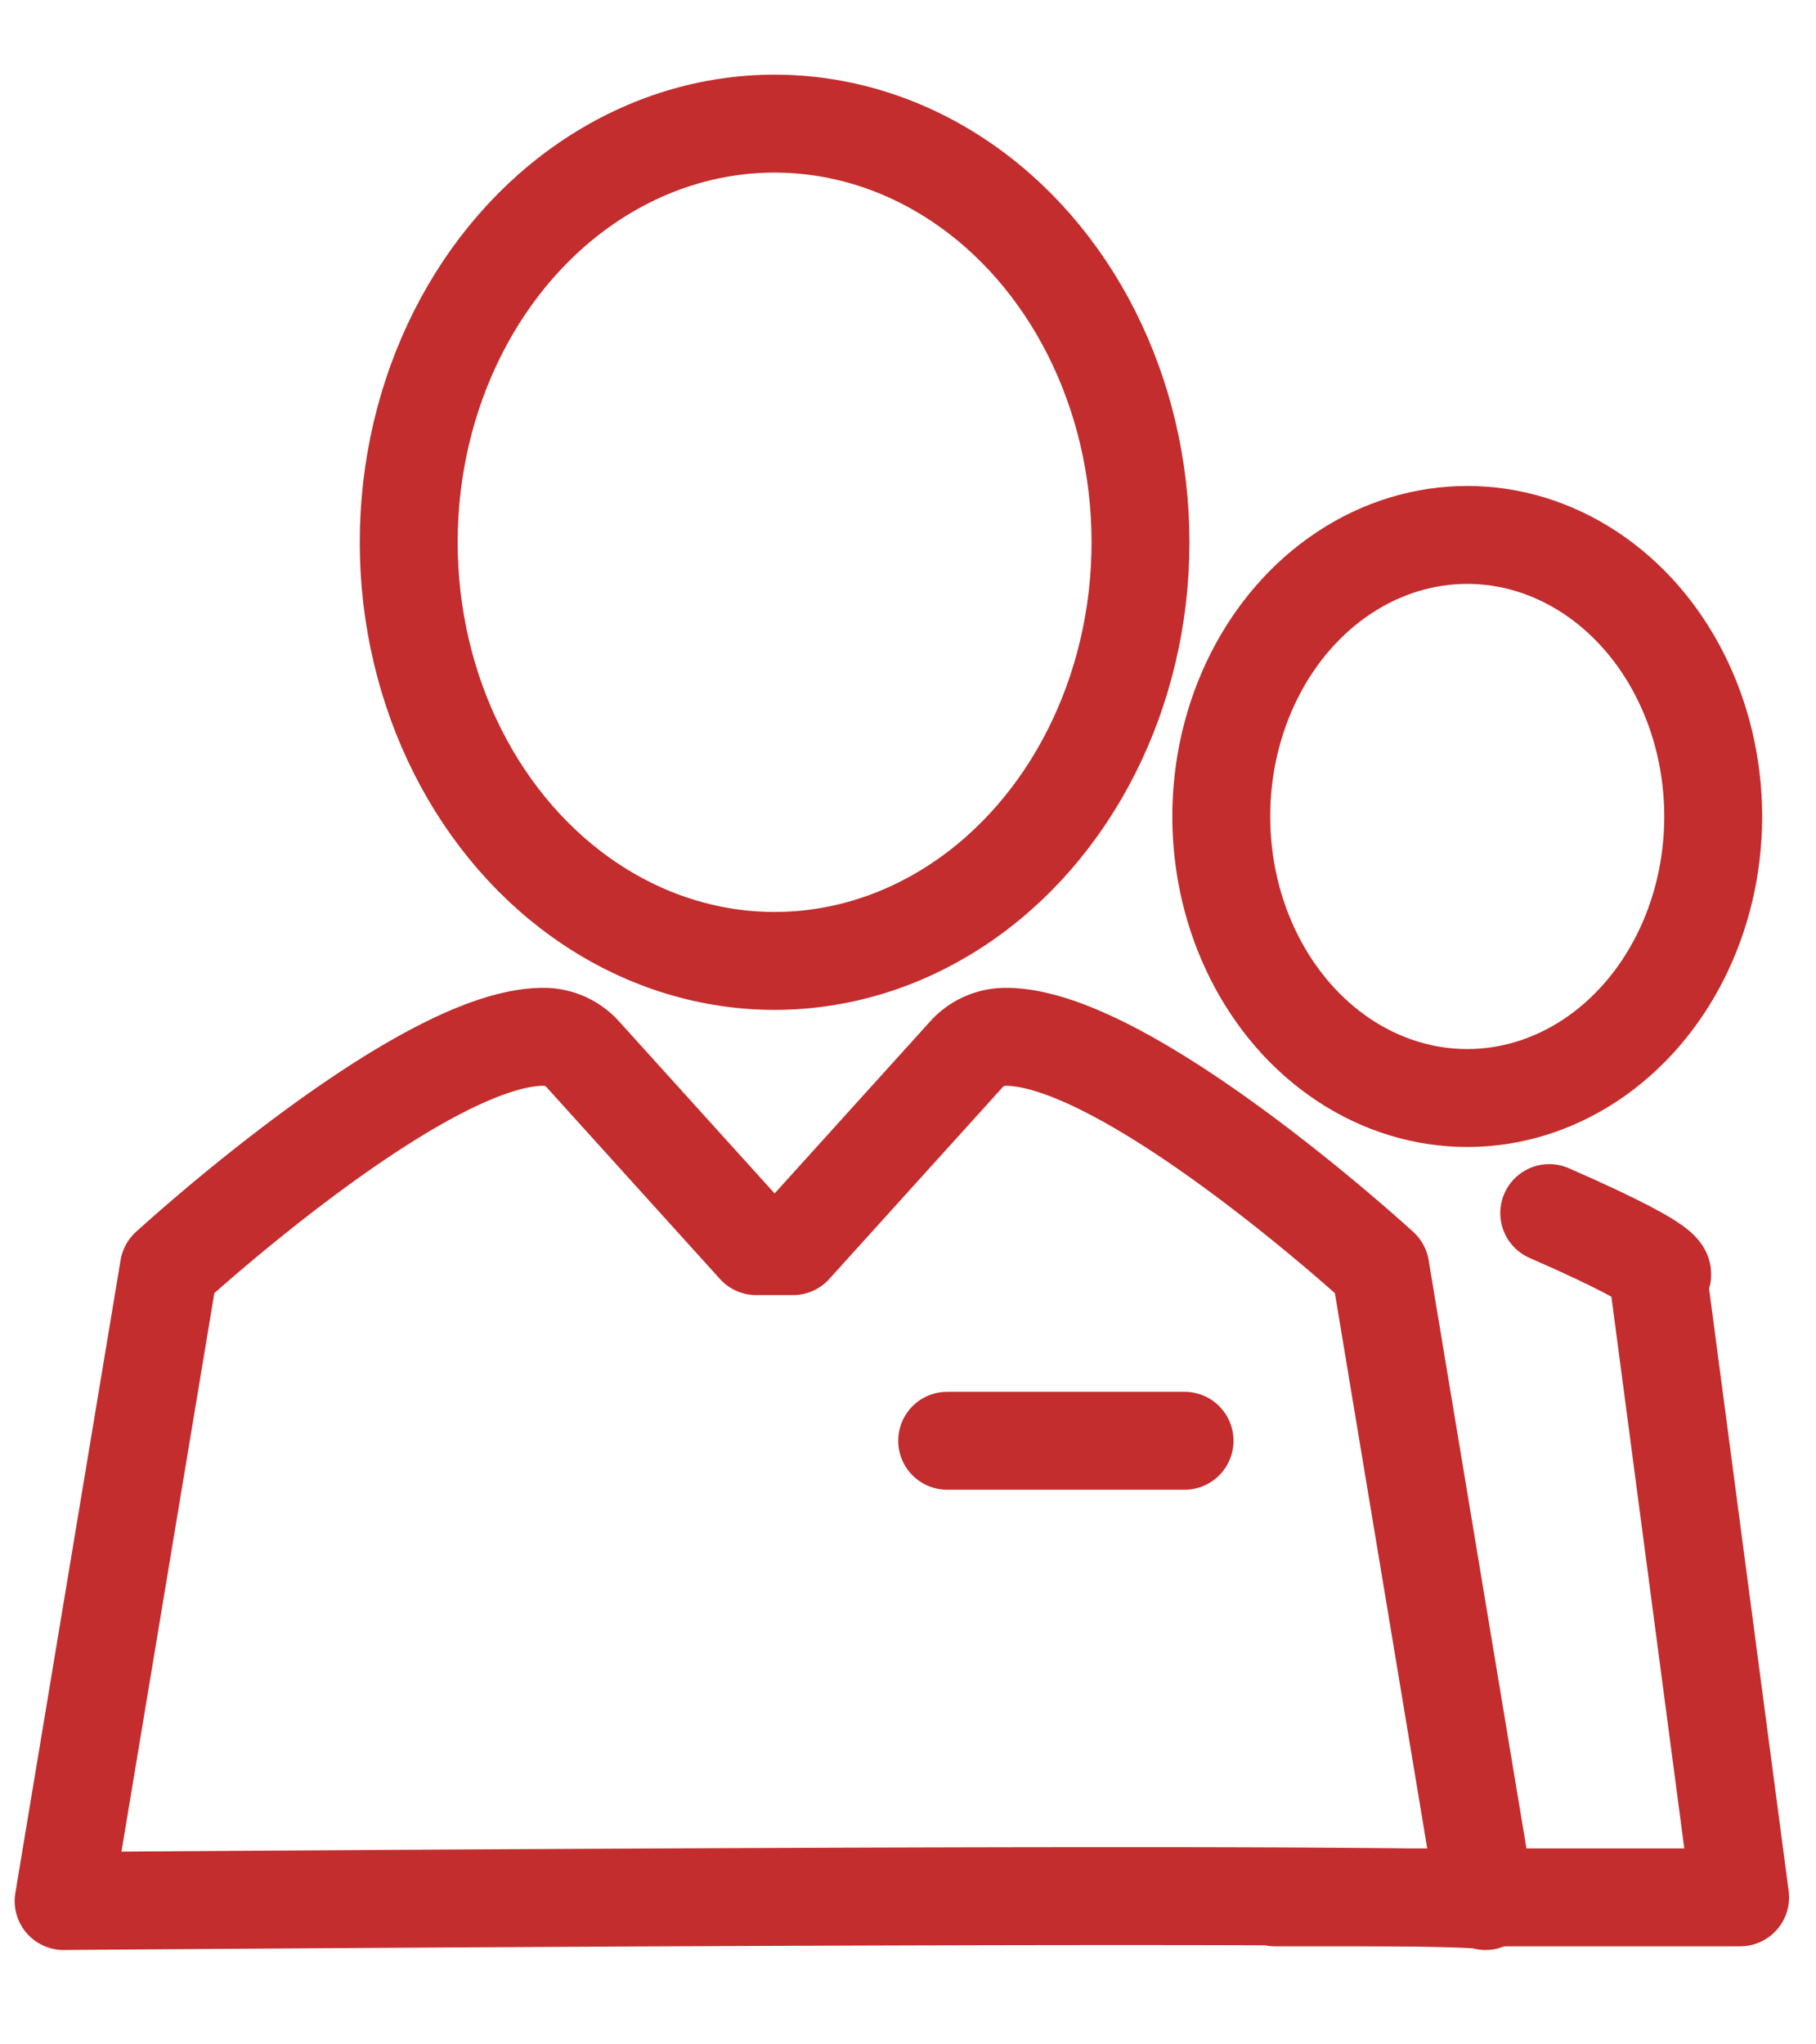 <svg id="Layer_1" data-name="Layer 1" xmlns="http://www.w3.org/2000/svg" viewBox="0 0 14.84 16.7"><defs><style>.cls-1{fill:none;stroke:#c32d2d;stroke-linecap:round;stroke-linejoin:round;stroke-width:0.8px;}</style></defs><ellipse class="cls-1" cx="6.33" cy="4.43" rx="2.99" ry="3.42"/><ellipse class="cls-1" cx="11.99" cy="6.67" rx="2.01" ry="2.3"/><path class="cls-1" d="M12.14,15.53l-.86-5.17S9.22,8.47,8.22,8.47a.43.43,0,0,0-.32.14L6.48,10.18h-.3L4.76,8.61a.43.43,0,0,0-.32-.14c-1,0-3.06,1.89-3.06,1.89L.52,15.53S12.23,15.44,12.14,15.53Z"/><line class="cls-1" x1="7.74" y1="11.77" x2="9.68" y2="11.77"/><path class="cls-1" d="M10.42,15.5h3.8l-.67-5.07s.3,0-.89-.52"/></svg>